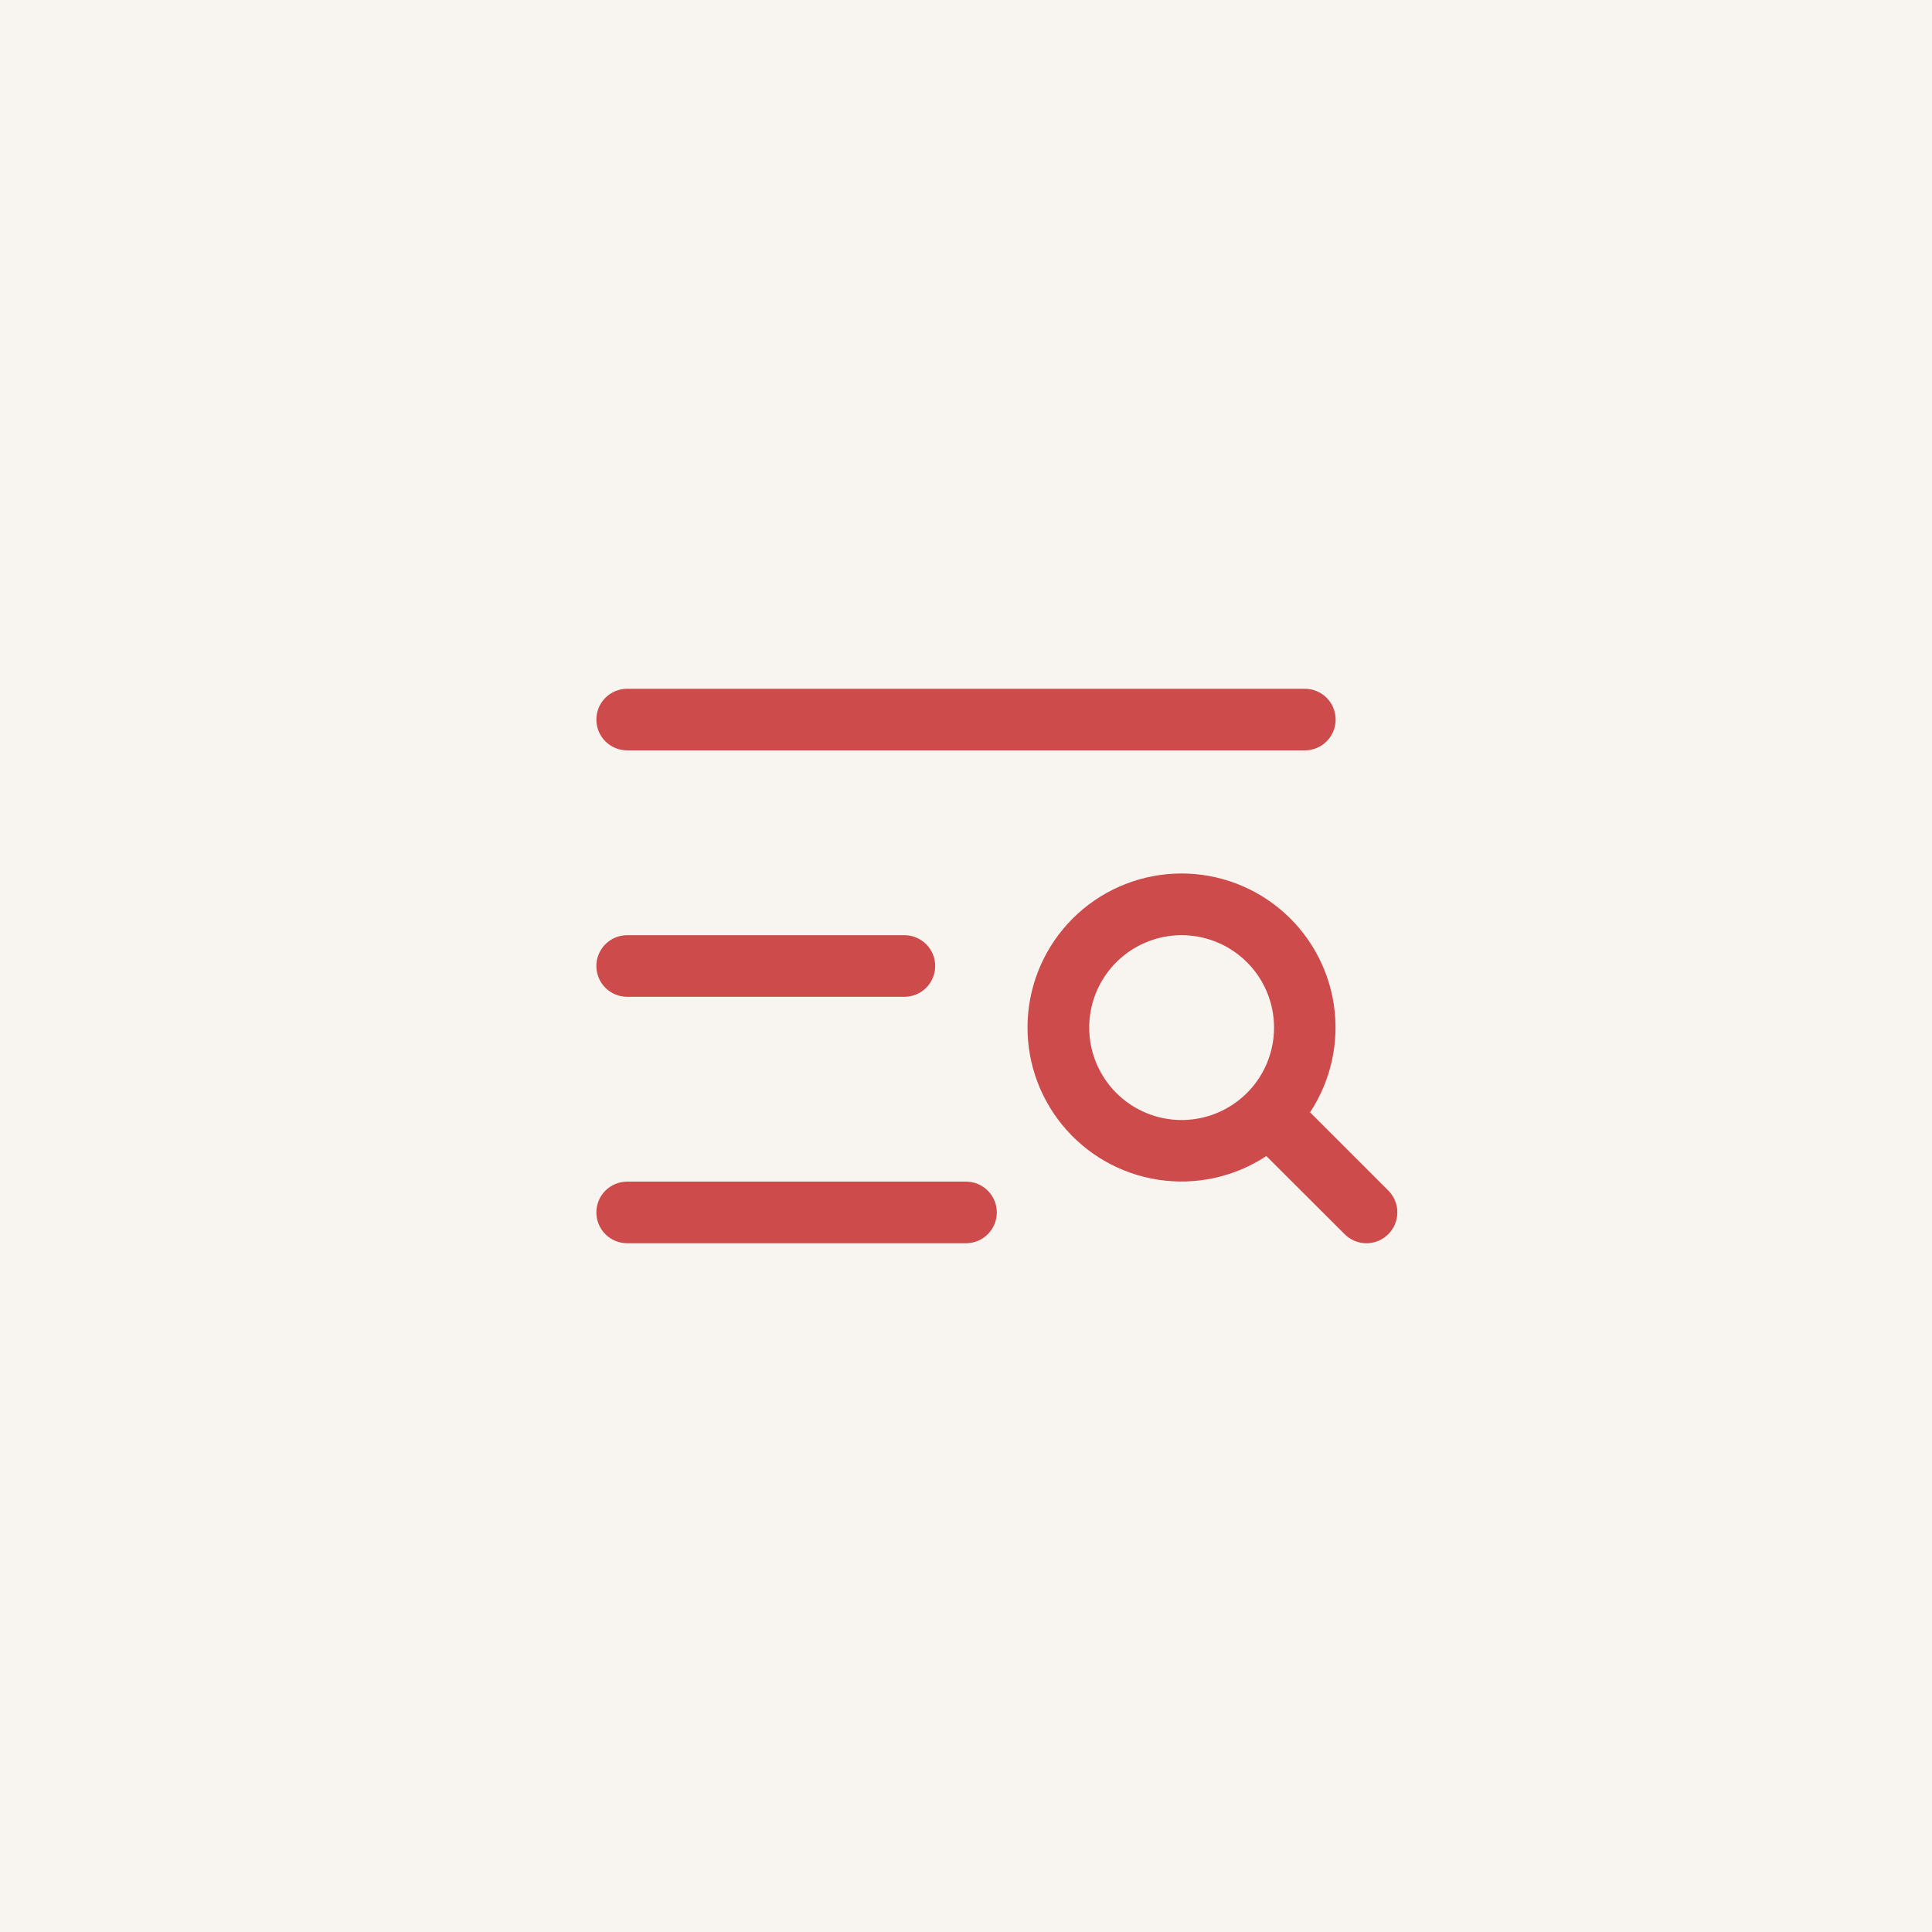 <?xml version="1.0" encoding="UTF-8"?> <svg xmlns="http://www.w3.org/2000/svg" width="196" height="196" viewBox="0 0 196 196" fill="none"><rect x="0" y="0" width="196" height="196" fill="#333333" stroke="none"/><g clip-path="url(#clip0_277_2150)"><path d="M196 0H0V196H196V0Z" fill="#F8F5F0"></path><path d="M60.5 73C60.5 72.171 60.829 71.376 61.415 70.79C62.001 70.204 62.796 69.875 63.625 69.875H132.375C133.204 69.875 133.999 70.204 134.585 70.79C135.171 71.376 135.5 72.171 135.5 73C135.5 73.829 135.171 74.624 134.585 75.21C133.999 75.796 133.204 76.125 132.375 76.125H63.625C62.796 76.125 62.001 75.796 61.415 75.21C60.829 74.624 60.5 73.829 60.5 73ZM63.625 101.125H91.75C92.579 101.125 93.374 100.796 93.96 100.21C94.546 99.624 94.875 98.829 94.875 98C94.875 97.171 94.546 96.376 93.96 95.79C93.374 95.204 92.579 94.875 91.75 94.875H63.625C62.796 94.875 62.001 95.204 61.415 95.79C60.829 96.376 60.5 97.171 60.5 98C60.5 98.829 60.829 99.624 61.415 100.21C62.001 100.796 62.796 101.125 63.625 101.125ZM98 119.875H63.625C62.796 119.875 62.001 120.204 61.415 120.79C60.829 121.376 60.5 122.171 60.5 123C60.5 123.829 60.829 124.624 61.415 125.21C62.001 125.796 62.796 126.125 63.625 126.125H98C98.829 126.125 99.624 125.796 100.21 125.21C100.796 124.624 101.125 123.829 101.125 123C101.125 122.171 100.796 121.376 100.21 120.79C99.624 120.204 98.829 119.875 98 119.875ZM140.836 125.211C140.546 125.501 140.201 125.732 139.822 125.889C139.442 126.047 139.036 126.127 138.625 126.127C138.214 126.127 137.808 126.047 137.428 125.889C137.049 125.732 136.704 125.501 136.414 125.211L128.469 117.281C125.238 119.413 121.33 120.269 117.504 119.685C113.677 119.1 110.204 117.116 107.757 114.116C105.31 111.117 104.063 107.316 104.259 103.45C104.455 99.584 106.078 95.928 108.815 93.191C111.553 90.453 115.209 88.83 119.075 88.634C122.941 88.438 126.742 89.685 129.741 92.132C132.741 94.579 134.725 98.052 135.31 101.879C135.894 105.705 135.038 109.613 132.906 112.844L140.836 120.773C141.129 121.064 141.361 121.41 141.52 121.79C141.679 122.171 141.76 122.58 141.76 122.992C141.76 123.405 141.679 123.813 141.52 124.194C141.361 124.575 141.129 124.92 140.836 125.211ZM119.875 113.625C121.729 113.625 123.542 113.075 125.083 112.045C126.625 111.015 127.827 109.551 128.536 107.838C129.246 106.125 129.432 104.24 129.07 102.421C128.708 100.602 127.815 98.932 126.504 97.621C125.193 96.31 123.523 95.417 121.704 95.055C119.885 94.693 118 94.879 116.287 95.589C114.574 96.298 113.11 97.5 112.08 99.041C111.05 100.583 110.5 102.396 110.5 104.25C110.5 106.736 111.488 109.121 113.246 110.879C115.004 112.637 117.389 113.625 119.875 113.625Z" fill="#CD4B4B"></path></g><defs><clipPath id="clip0_277_2150"><rect width="196" height="196" fill="white"></rect></clipPath></defs></svg> 